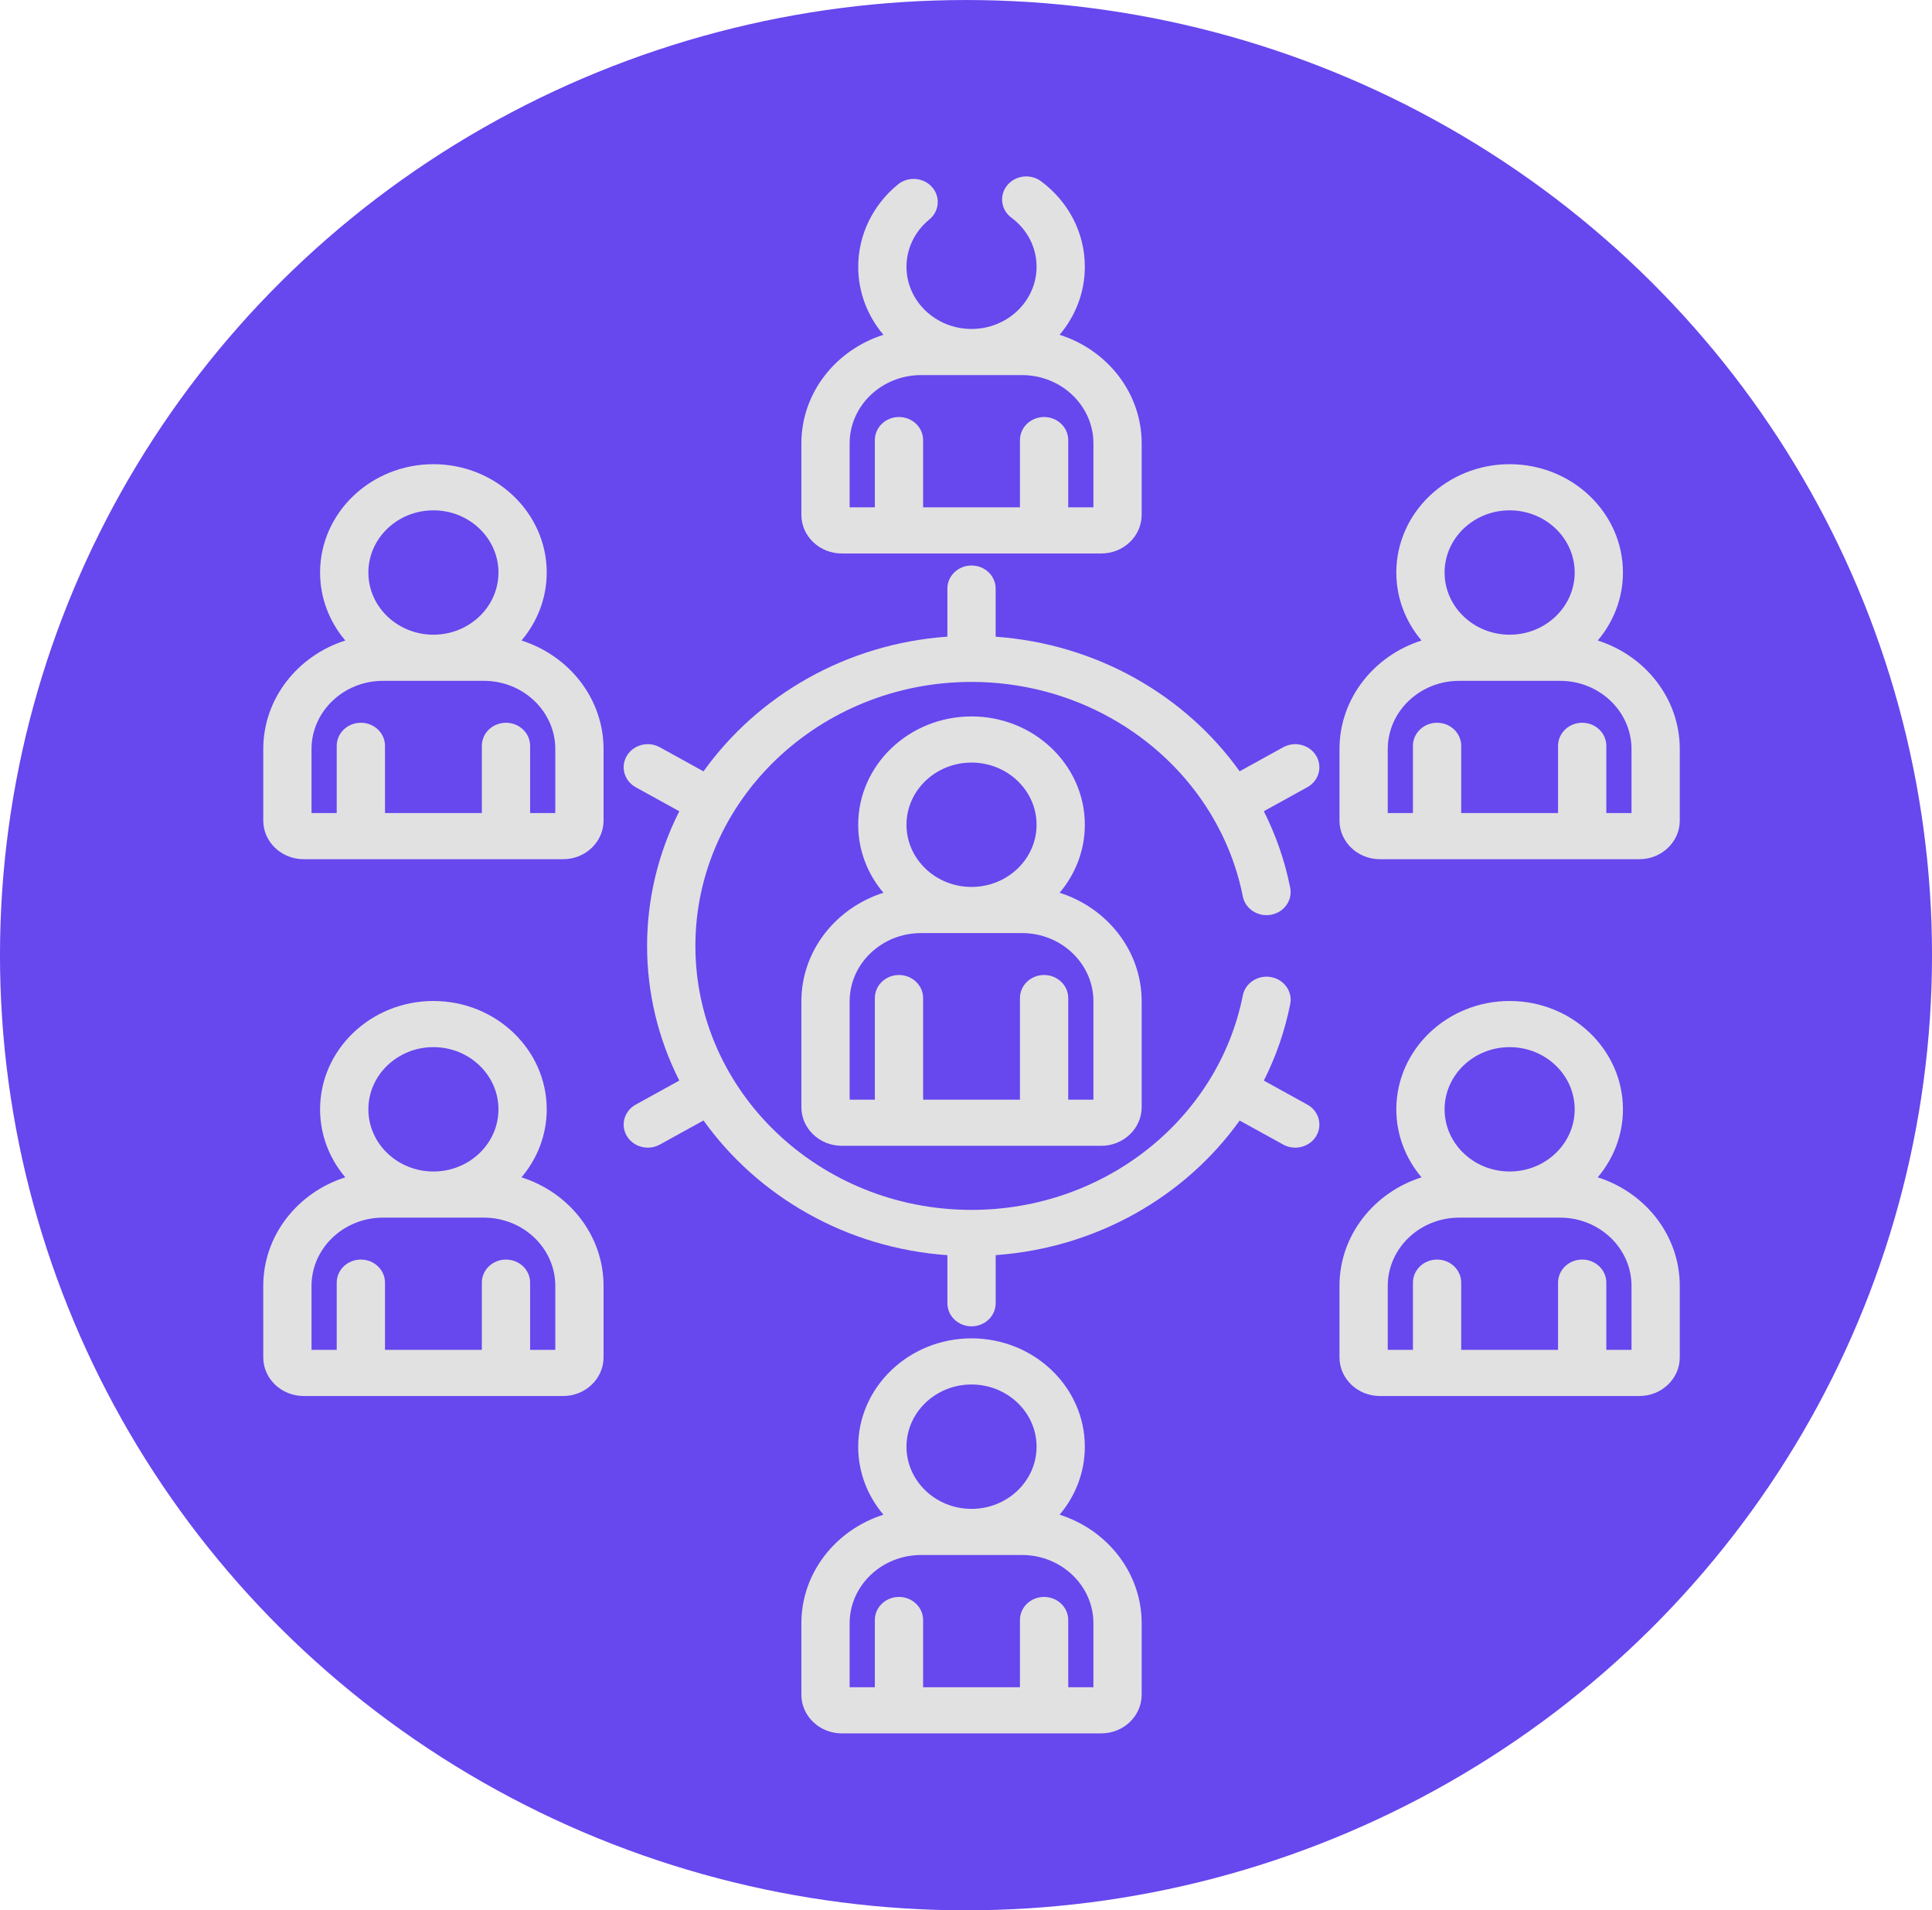 <?xml version="1.0" encoding="utf-8"?>
<!-- Generator: Adobe Illustrator 17.0.0, SVG Export Plug-In . SVG Version: 6.00 Build 0)  -->
<!DOCTYPE svg PUBLIC "-//W3C//DTD SVG 1.1//EN" "http://www.w3.org/Graphics/SVG/1.1/DTD/svg11.dtd">
<svg version="1.1" id="Calque_1" xmlns="http://www.w3.org/2000/svg" xmlns:xlink="http://www.w3.org/1999/xlink" x="0px" y="0px"
	 width="175px" height="173px" viewBox="0 0 175 173" style="enable-background:new 0 0 175 173;" xml:space="preserve">
<g>
	<defs>
		<ellipse id="SVGID_1_" cx="87.5" cy="86.5" rx="87.501" ry="86.499"/>
	</defs>
	<use xlink:href="#SVGID_1_"  style="overflow:visible;fill-rule:evenodd;clip-rule:evenodd;fill:#6747EE;"/>
	<clipPath id="SVGID_2_">
		<use xlink:href="#SVGID_1_"  style="overflow:visible;"/>
	</clipPath>
</g>
<path style="fill:#E1E1E1;" d="M72.588,90.682v9.584c0,1.929,1.642,3.498,3.66,3.498h23.504c2.018,0,3.66-1.57,3.66-3.498v-9.584
	c0-4.575-3.12-8.464-7.432-9.833c1.427-1.685,2.284-3.828,2.284-6.159c0-5.409-4.605-9.81-10.264-9.81
	c-5.66,0-10.265,4.401-10.265,9.81c0,2.331,0.857,4.474,2.284,6.159C75.708,82.218,72.588,86.108,72.588,90.682z M88,69.059
	c3.249,0,5.892,2.526,5.892,5.63c0,3.092-2.627,5.632-5.897,5.632c-3.246-0.003-5.886-2.528-5.886-5.632
	C82.109,71.585,84.752,69.059,88,69.059z M76.96,90.682c0-3.409,2.903-6.182,6.47-6.182h9.143c3.567,0,6.468,2.773,6.468,6.182
	v8.903h-2.281v-9.199c0-1.154-0.979-2.09-2.187-2.09s-2.186,0.936-2.186,2.09v9.199h-8.772v-9.199c0-1.154-0.978-2.09-2.186-2.09
	s-2.186,0.936-2.186,2.09v9.199H76.96V90.682z"/>
<path style="fill:#E1E1E1;" d="M72.588,40.151v6.474c0,1.929,1.642,3.498,3.66,3.498h23.504c2.018,0,3.66-1.57,3.66-3.498v-6.474
	c0-4.574-3.12-8.464-7.432-9.833c1.426-1.685,2.284-3.828,2.284-6.159c0-3.045-1.445-5.868-3.964-7.742
	c-0.953-0.709-2.326-0.546-3.068,0.365c-0.742,0.911-0.571,2.224,0.382,2.932c1.449,1.077,2.278,2.698,2.278,4.445
	c0,3.1-2.636,5.632-5.894,5.632c-3.247-0.001-5.889-2.527-5.889-5.632c0-1.647,0.753-3.207,2.068-4.28
	c0.917-0.75,1.025-2.069,0.241-2.946c-0.784-0.877-2.164-0.98-3.083-0.23c-2.286,1.869-3.598,4.587-3.598,7.457
	c0,2.331,0.857,4.474,2.284,6.16C75.708,31.687,72.588,35.577,72.588,40.151z M76.96,40.151c0-3.409,2.903-6.182,6.47-6.182
	c0.145,0,4.714,0,4.571,0h4.572c3.567,0,6.468,2.773,6.468,6.182v5.793h-2.281v-6.09c0-1.153-0.978-2.089-2.186-2.089
	s-2.187,0.936-2.187,2.089v6.09h-8.772v-6.09c0-1.153-0.978-2.089-2.186-2.089s-2.186,0.936-2.186,2.089v6.09H76.96V40.151z"/>
<path style="fill:#E1E1E1;" d="M121.33,67.839v6.473c0,1.929,1.642,3.498,3.66,3.498h23.504c2.018,0,3.66-1.57,3.66-3.498v-6.473
	c0-4.575-3.119-8.464-7.431-9.833c1.426-1.686,2.283-3.828,2.283-6.159c0-5.41-4.605-9.81-10.264-9.81s-10.264,4.401-10.264,9.81
	c0,2.331,0.857,4.473,2.283,6.159C124.45,59.375,121.33,63.264,121.33,67.839z M136.743,46.216c3.248,0,5.891,2.526,5.891,5.632
	c0,3.105-2.643,5.63-5.891,5.63c-3.249,0-5.892-2.526-5.892-5.63C130.851,48.742,133.494,46.216,136.743,46.216z M125.703,67.839
	c0-3.409,2.902-6.182,6.468-6.182h9.143c3.567,0,6.468,2.773,6.468,6.182v5.793h-2.281v-6.09c0-1.153-0.978-2.089-2.186-2.089
	s-2.187,0.936-2.187,2.089v6.09h-8.772v-6.09c0-1.153-0.978-2.089-2.186-2.089s-2.186,0.936-2.186,2.089v6.09h-2.283v-5.793H125.703
	z"/>
<path style="fill:#E1E1E1;" d="M23.846,67.839v6.473c0,1.929,1.642,3.498,3.66,3.498h23.504c2.018,0,3.66-1.57,3.66-3.498v-6.473
	c0-4.575-3.12-8.464-7.432-9.833c1.426-1.686,2.284-3.828,2.284-6.159c0-5.41-4.605-9.81-10.264-9.81
	c-5.66,0-10.265,4.401-10.265,9.81c0,2.331,0.857,4.474,2.284,6.159C26.965,59.375,23.846,63.264,23.846,67.839z M39.258,46.216
	c3.249,0,5.892,2.526,5.892,5.632c0,3.105-2.643,5.63-5.892,5.63c-3.248,0-5.891-2.526-5.891-5.63
	C33.367,48.742,36.01,46.216,39.258,46.216z M28.218,67.839c0-3.409,2.903-6.182,6.47-6.182h9.143c3.567,0,6.468,2.773,6.468,6.182
	v5.793h-2.281v-6.09c0-1.153-0.979-2.089-2.187-2.089s-2.186,0.936-2.186,2.089v6.09h-8.772v-6.09c0-1.153-0.978-2.089-2.186-2.089
	c-1.208,0-2.186,0.936-2.186,2.089v6.09h-2.283V67.839z"/>
<path style="fill:#E1E1E1;" d="M121.33,122.925c0,1.93,1.642,3.499,3.66,3.499h23.504c2.018,0,3.66-1.57,3.66-3.499v-6.473
	c0-4.575-3.119-8.464-7.431-9.833c1.426-1.686,2.283-3.828,2.283-6.159c0-5.409-4.605-9.81-10.264-9.81s-10.264,4.401-10.264,9.81
	c0,2.331,0.857,4.473,2.283,6.159c-4.312,1.369-7.432,5.258-7.432,9.833V122.925z M136.743,94.829c3.248,0,5.891,2.526,5.891,5.632
	c0,3.105-2.643,5.63-5.891,5.63c-3.249,0-5.892-2.526-5.892-5.63C130.851,97.355,133.494,94.829,136.743,94.829z M125.703,116.452
	c0-3.409,2.902-6.182,6.468-6.182h9.143c3.567,0,6.468,2.773,6.468,6.182v5.793h-2.281v-6.09c0-1.154-0.978-2.089-2.186-2.089
	s-2.187,0.935-2.187,2.089v6.09h-8.772v-6.09c0-1.154-0.978-2.089-2.186-2.089s-2.186,0.935-2.186,2.089v6.09h-2.283v-5.793H125.703
	z"/>
<path style="fill:#E1E1E1;" d="M23.846,122.925c0,1.93,1.642,3.499,3.66,3.499h23.504c2.018,0,3.66-1.57,3.66-3.499v-6.473
	c0-4.575-3.12-8.464-7.432-9.833c1.426-1.686,2.284-3.828,2.284-6.159c0-5.409-4.605-9.81-10.264-9.81
	c-5.66,0-10.265,4.401-10.265,9.81c0,2.331,0.857,4.473,2.284,6.159c-4.312,1.369-7.432,5.258-7.432,9.833V122.925z M39.258,94.829
	c3.249,0,5.892,2.526,5.892,5.632c0,3.105-2.643,5.63-5.892,5.63c-3.248,0-5.891-2.526-5.891-5.63
	C33.367,97.355,36.01,94.829,39.258,94.829z M28.218,116.452c0-3.409,2.903-6.182,6.47-6.182h9.143c3.567,0,6.468,2.773,6.468,6.182
	v5.793h-2.281v-6.09c0-1.154-0.979-2.089-2.187-2.089s-2.186,0.935-2.186,2.089v6.09h-8.772v-6.09c0-1.154-0.978-2.089-2.186-2.089
	c-1.208,0-2.186,0.935-2.186,2.089v6.09h-2.283V116.452z"/>
<path style="fill:#E1E1E1;" d="M56.785,102.887c0.604,1,1.942,1.341,2.986,0.765l3.954-2.182c4.91,6.865,12.921,11.552,22.09,12.199
	v4.355c0,1.154,0.979,2.089,2.186,2.089c1.208,0,2.187-0.935,2.187-2.089v-4.36c9.082-0.643,17.152-5.264,22.099-12.188l3.945,2.176
	c1.044,0.577,2.382,0.236,2.986-0.765c0.603-0.999,0.245-2.276-0.8-2.854l-3.938-2.173c1.09-2.162,1.903-4.485,2.389-6.933
	c0.225-1.134-0.554-2.227-1.74-2.442s-2.33,0.529-2.555,1.663c-2.209,11.129-12.456,19.42-24.572,19.42
	c-13.792,0-25.013-10.724-25.013-23.906S74.208,61.755,88,61.755c9.112,0,17.258,4.71,21.633,11.899
	c0.01,0.018,0.019,0.037,0.03,0.055c0.007,0.011,0.015,0.02,0.021,0.031c1.362,2.26,2.357,4.759,2.888,7.437
	c0.225,1.134,1.369,1.879,2.555,1.663c1.186-0.214,1.965-1.308,1.74-2.442c-0.485-2.448-1.3-4.771-2.389-6.933l3.938-2.173
	c1.046-0.578,1.404-1.856,0.8-2.854c-0.603-1-1.942-1.341-2.986-0.765l-3.945,2.176c-4.947-6.925-13.017-11.545-22.099-12.188v-4.36
	c0-1.153-0.978-2.089-2.186-2.089s-2.187,0.936-2.187,2.089v4.354c-9.169,0.648-17.179,5.335-22.09,12.2l-3.954-2.182
	c-1.046-0.577-2.383-0.236-2.986,0.765c-0.603,0.998-0.245,2.276,0.8,2.854l3.947,2.178c-3.884,7.67-3.898,16.688,0,24.386
	l-3.947,2.178C56.539,100.611,56.18,101.889,56.785,102.887z"/>
<path style="fill:#E1E1E1;" d="M72.588,147.005v6.472c0,1.93,1.642,3.499,3.66,3.499h23.504c2.018,0,3.66-1.57,3.66-3.499v-6.472
	c0-4.575-3.12-8.465-7.432-9.834c1.426-1.685,2.284-3.828,2.284-6.159c0-5.409-4.605-9.81-10.264-9.81
	c-5.66,0-10.265,4.401-10.265,9.81c0,2.331,0.857,4.474,2.284,6.159C75.708,138.54,72.588,142.43,72.588,147.005z M88,125.38
	c3.249,0,5.892,2.527,5.892,5.632c0,3.106-2.643,5.632-5.892,5.632c-3.248,0-5.891-2.526-5.891-5.632
	C82.109,127.907,84.752,125.38,88,125.38z M76.96,147.005c0-3.409,2.903-6.183,6.47-6.183h9.143c3.567,0,6.468,2.774,6.468,6.183
	v5.792h-2.281v-6.089c0-1.154-0.979-2.09-2.187-2.09s-2.186,0.936-2.186,2.09v6.089h-8.772v-6.089c0-1.154-0.978-2.09-2.186-2.09
	s-2.186,0.936-2.186,2.09v6.089H76.96V147.005z"/>
</svg>
